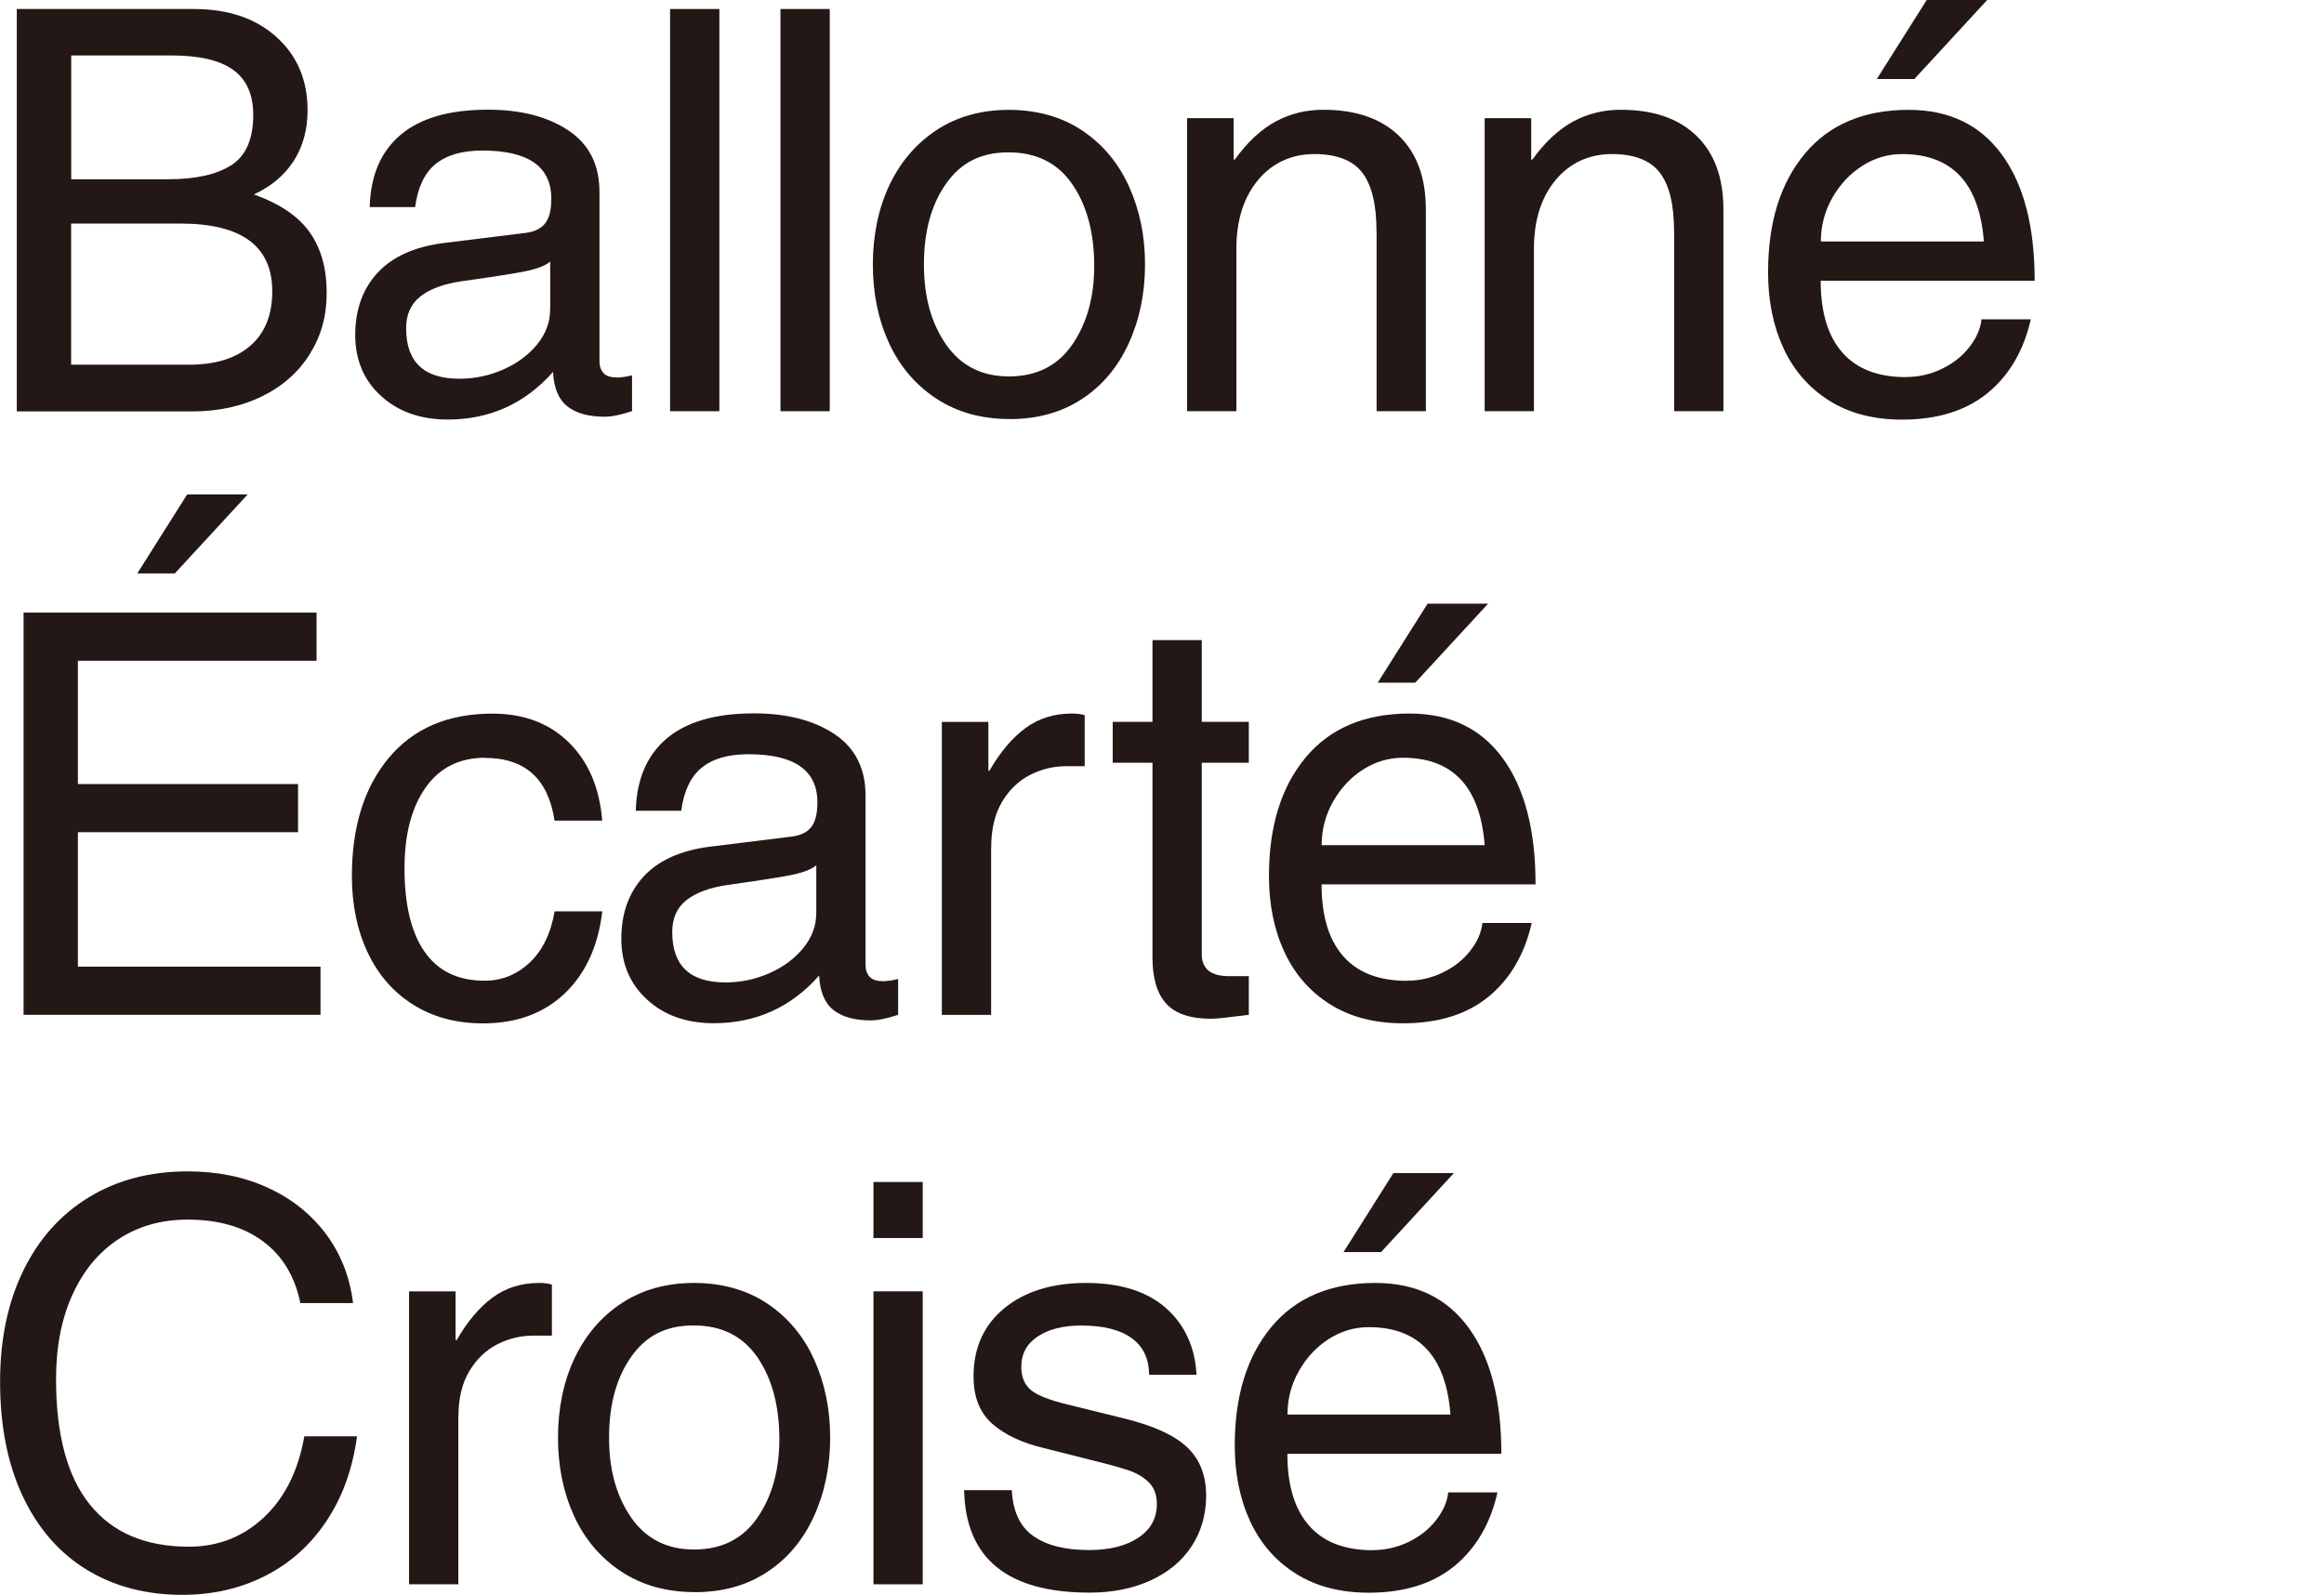 <?xml version="1.0" encoding="UTF-8"?><svg id="_レイヤー_2" xmlns="http://www.w3.org/2000/svg" viewBox="0 0 271.18 186.13"><defs><style>.cls-1{fill:none;}.cls-2{fill:#231815;}</style></defs><g id="design"><path class="cls-2" d="M35.89,12.88c0,2.27-.55,4.24-1.63,5.92-1.09,1.68-2.64,2.97-4.64,3.89,3.05,1.09,5.23,2.57,6.54,4.45,1.31,1.87,1.96,4.21,1.96,7s-.65,5.05-1.96,7.16c-1.31,2.11-3.16,3.76-5.56,4.94-2.4,1.18-5.12,1.77-8.17,1.77H1.96V1.05h20.66c4.01,0,7.22,1.09,9.64,3.27,2.42,2.18,3.63,5.03,3.63,8.56ZM29.55,13.4c0-2.35-.77-4.1-2.32-5.23-1.55-1.13-3.96-1.7-7.22-1.7h-11.7v14.45h11.31c3.18,0,5.63-.54,7.35-1.63,1.72-1.09,2.58-3.05,2.58-5.88ZM31.77,34c0-5.27-3.57-7.91-10.72-7.91h-12.75v16.47h13.79c3.05,0,5.43-.74,7.13-2.22,1.7-1.48,2.55-3.6,2.55-6.34Z"/><path class="cls-2" d="M71.85,44.06c.61,0,1.24-.09,1.9-.26v4.18c-1.31.44-2.38.65-3.2.65-1.87,0-3.32-.4-4.35-1.21-1.02-.81-1.58-2.15-1.67-4.02-3.27,3.7-7.37,5.56-12.29,5.56-3.18,0-5.78-.92-7.78-2.75-2.01-1.83-3.01-4.21-3.01-7.13s.87-5.38,2.62-7.26c1.74-1.87,4.31-3.03,7.71-3.46l9.54-1.18c1.05-.13,1.81-.5,2.29-1.11.48-.61.72-1.57.72-2.88,0-3.75-2.68-5.62-8.04-5.62-2.35,0-4.17.52-5.46,1.57-1.29,1.05-2.08,2.72-2.39,5.03h-5.3c.09-3.66,1.29-6.47,3.6-8.43,2.31-1.96,5.71-2.94,10.2-2.94,3.83,0,6.96.81,9.38,2.42,2.42,1.61,3.63,4.01,3.63,7.19v19.74c0,.57.15,1.02.46,1.37.3.35.78.52,1.44.52ZM64.2,36.15v-5.62c-.52.44-1.36.78-2.52,1.05-1.16.26-3.76.68-7.81,1.24-2.09.31-3.69.89-4.81,1.77-1.11.87-1.67,2.11-1.67,3.73,0,3.92,2.07,5.88,6.21,5.88,1.79,0,3.5-.36,5.13-1.08,1.63-.72,2.95-1.7,3.96-2.94,1-1.24,1.5-2.58,1.5-4.02Z"/><path class="cls-2" d="M78.19,47.99V1.05h5.75v46.94h-5.75Z"/><path class="cls-2" d="M91.07,47.99V1.05h5.75v46.94h-5.75Z"/><path class="cls-2" d="M117.8,48.9c-3.31,0-6.18-.81-8.6-2.42-2.42-1.61-4.25-3.78-5.49-6.5-1.24-2.72-1.86-5.76-1.86-9.12s.64-6.53,1.93-9.25c1.29-2.72,3.13-4.87,5.52-6.44,2.4-1.57,5.21-2.35,8.43-2.35s6.17.81,8.56,2.42c2.4,1.61,4.22,3.79,5.46,6.54,1.24,2.75,1.86,5.78,1.86,9.09s-.63,6.42-1.9,9.19c-1.26,2.77-3.08,4.94-5.46,6.5-2.38,1.57-5.2,2.35-8.47,2.35ZM127.68,31.05c0-3.88-.85-7.06-2.55-9.54-1.7-2.48-4.18-3.73-7.45-3.73s-5.57,1.22-7.29,3.66c-1.72,2.44-2.58,5.58-2.58,9.41s.86,6.86,2.58,9.35c1.72,2.48,4.17,3.73,7.35,3.73s5.69-1.24,7.39-3.73c1.7-2.48,2.55-5.53,2.55-9.15Z"/><path class="cls-2" d="M160.62,27c0-3.14-.56-5.43-1.67-6.86-1.11-1.44-2.97-2.16-5.59-2.16s-4.89,1.01-6.57,3.04c-1.68,2.03-2.52,4.7-2.52,8.01v18.96h-5.75V13.79h5.43v4.84h.13c1.48-2.05,3.07-3.53,4.77-4.45,1.7-.92,3.55-1.37,5.56-1.37,3.79,0,6.73,1.01,8.83,3.04,2.09,2.03,3.14,4.89,3.14,8.6v23.54h-5.75v-20.99Z"/><path class="cls-2" d="M195.34,27c0-3.14-.56-5.43-1.67-6.86-1.11-1.44-2.97-2.16-5.59-2.16s-4.89,1.01-6.57,3.04c-1.68,2.03-2.52,4.7-2.52,8.01v18.96h-5.75V13.79h5.43v4.84h.13c1.48-2.05,3.07-3.53,4.77-4.45,1.7-.92,3.55-1.37,5.56-1.37,3.79,0,6.73,1.01,8.83,3.04,2.09,2.03,3.14,4.89,3.14,8.6v23.54h-5.75v-20.99Z"/><path class="cls-2" d="M222.4,44c1.48,0,2.88-.32,4.18-.95,1.31-.63,2.38-1.47,3.2-2.52.83-1.05,1.31-2.13,1.44-3.27h5.75c-.83,3.66-2.51,6.53-5.03,8.6-2.53,2.07-5.86,3.11-10,3.11-3.31,0-6.15-.74-8.5-2.22-2.35-1.48-4.13-3.52-5.33-6.11-1.2-2.59-1.8-5.55-1.8-8.86,0-5.8,1.43-10.4,4.28-13.83,2.85-3.42,6.9-5.13,12.13-5.13,4.71,0,8.33,1.74,10.88,5.23,2.55,3.49,3.82,8.39,3.82,14.71h-24.97c0,3.66.84,6.45,2.52,8.37,1.68,1.92,4.15,2.88,7.42,2.88ZM221.95,17.98c-1.66,0-3.2.46-4.64,1.37-1.44.92-2.6,2.16-3.5,3.73-.89,1.57-1.34,3.27-1.34,5.1h19.02c-.52-6.8-3.71-10.2-9.54-10.2ZM219,9.22l5.82-9.22h7.06l-8.5,9.22h-4.38Z"/><path class="cls-2" d="M9.09,77.12v14.38h25.69v5.62H9.09v15.69h28.31v5.62H2.75v-46.94h34.19v5.62H9.09ZM16.02,66.92l5.82-9.22h7.06l-8.5,9.22h-4.38Z"/><path class="cls-2" d="M56.61,88.43c-3.01,0-5.33,1.17-6.96,3.5-1.63,2.33-2.45,5.46-2.45,9.38,0,4.27.78,7.53,2.35,9.77,1.57,2.25,3.9,3.37,7,3.37,2,0,3.76-.71,5.26-2.12,1.5-1.42,2.47-3.41,2.91-5.98h5.56c-.48,4.05-1.94,7.25-4.38,9.58-2.44,2.33-5.62,3.5-9.54,3.5-3.1,0-5.8-.72-8.11-2.16-2.31-1.44-4.09-3.46-5.33-6.08-1.24-2.61-1.86-5.6-1.86-8.96,0-5.75,1.44-10.35,4.31-13.79,2.88-3.44,6.91-5.16,12.09-5.16,3.66,0,6.64,1.12,8.92,3.37,2.29,2.25,3.58,5.29,3.89,9.12h-5.56c-.74-4.88-3.44-7.32-8.11-7.32Z"/><path class="cls-2" d="M102.9,114.51c.61,0,1.24-.09,1.9-.26v4.18c-1.31.44-2.38.65-3.2.65-1.87,0-3.32-.4-4.35-1.21-1.02-.81-1.58-2.15-1.67-4.02-3.27,3.7-7.37,5.56-12.29,5.56-3.18,0-5.78-.92-7.78-2.75-2.01-1.83-3.01-4.21-3.01-7.13s.87-5.38,2.62-7.26c1.74-1.87,4.31-3.03,7.71-3.46l9.54-1.18c1.05-.13,1.81-.5,2.29-1.11.48-.61.72-1.57.72-2.88,0-3.75-2.68-5.62-8.04-5.62-2.35,0-4.17.52-5.46,1.57-1.29,1.05-2.08,2.72-2.39,5.03h-5.3c.09-3.66,1.29-6.47,3.6-8.43,2.31-1.96,5.71-2.94,10.2-2.94,3.83,0,6.96.81,9.38,2.42,2.42,1.61,3.63,4.01,3.63,7.19v19.74c0,.57.15,1.02.46,1.37.3.35.78.52,1.44.52ZM95.25,106.6v-5.62c-.52.44-1.36.78-2.52,1.05-1.16.26-3.76.68-7.81,1.24-2.09.31-3.69.89-4.81,1.77-1.11.87-1.67,2.11-1.67,3.73,0,3.92,2.07,5.88,6.21,5.88,1.79,0,3.5-.36,5.13-1.08,1.63-.72,2.95-1.7,3.96-2.94,1-1.24,1.5-2.58,1.5-4.02Z"/><path class="cls-2" d="M115.65,98.89v19.55h-5.75v-34.19h5.43v5.69h.13c1.22-2.13,2.6-3.78,4.15-4.94,1.55-1.15,3.37-1.73,5.46-1.73.65,0,1.15.07,1.5.2v5.95h-2.22c-1.44,0-2.82.34-4.15,1.01-1.33.68-2.42,1.72-3.27,3.14-.85,1.42-1.27,3.19-1.27,5.33Z"/><path class="cls-2" d="M145.72,84.24v4.77h-5.49v22.36c0,1.7,1.07,2.55,3.2,2.55h2.29v4.51c-2.31.3-3.77.46-4.38.46-2.44,0-4.2-.59-5.26-1.77-1.07-1.18-1.6-2.96-1.6-5.36v-22.75h-4.64v-4.77h4.64v-9.54h5.75v9.54h5.49Z"/><path class="cls-2" d="M164.16,114.45c1.48,0,2.88-.32,4.18-.95,1.31-.63,2.38-1.47,3.2-2.52.83-1.05,1.31-2.13,1.44-3.27h5.75c-.83,3.66-2.51,6.53-5.03,8.6-2.53,2.07-5.86,3.11-10,3.11-3.31,0-6.15-.74-8.5-2.22-2.35-1.48-4.13-3.52-5.33-6.11-1.2-2.59-1.8-5.55-1.8-8.86,0-5.8,1.43-10.4,4.28-13.83,2.85-3.42,6.9-5.13,12.13-5.13,4.71,0,8.33,1.74,10.88,5.23,2.55,3.49,3.82,8.39,3.82,14.71h-24.97c0,3.66.84,6.45,2.52,8.37,1.68,1.92,4.15,2.88,7.42,2.88ZM163.7,88.43c-1.66,0-3.2.46-4.64,1.37-1.44.92-2.6,2.16-3.5,3.73-.89,1.57-1.34,3.27-1.34,5.1h19.02c-.52-6.8-3.71-10.2-9.54-10.2ZM160.76,79.67l5.82-9.22h7.06l-8.5,9.22h-4.38Z"/><path class="cls-2" d="M21.9,142.33c-3.05,0-5.73.75-8.04,2.26-2.31,1.5-4.11,3.66-5.39,6.47-1.29,2.81-1.93,6.11-1.93,9.9,0,6.49,1.32,11.38,3.96,14.64,2.64,3.27,6.48,4.9,11.54,4.9,3.4,0,6.32-1.14,8.76-3.43,2.44-2.29,4.01-5.44,4.71-9.45h6.15c-.52,3.84-1.72,7.15-3.6,9.94-1.87,2.79-4.26,4.91-7.16,6.37-2.9,1.46-6.11,2.19-9.64,2.19-4.23,0-7.94-.98-11.15-2.94-3.2-1.96-5.69-4.82-7.45-8.56-1.77-3.75-2.65-8.21-2.65-13.4,0-4.88.89-9.17,2.68-12.88,1.79-3.7,4.34-6.57,7.65-8.6,3.31-2.03,7.17-3.04,11.57-3.04,3.44,0,6.55.63,9.32,1.9,2.77,1.26,5.02,3.05,6.77,5.36,1.74,2.31,2.81,5.01,3.2,8.11h-6.15c-.65-3.14-2.11-5.55-4.38-7.22-2.27-1.68-5.19-2.52-8.76-2.52Z"/><path class="cls-2" d="M53.48,165.34v19.55h-5.75v-34.19h5.43v5.69h.13c1.22-2.13,2.6-3.78,4.15-4.94,1.55-1.15,3.37-1.73,5.46-1.73.65,0,1.15.07,1.5.2v5.95h-2.22c-1.44,0-2.82.34-4.15,1.01-1.33.68-2.42,1.72-3.27,3.14-.85,1.42-1.27,3.19-1.27,5.33Z"/><path class="cls-2" d="M81.06,185.8c-3.31,0-6.18-.81-8.6-2.42-2.42-1.61-4.25-3.78-5.49-6.5-1.24-2.72-1.86-5.76-1.86-9.12s.64-6.53,1.93-9.25c1.29-2.72,3.13-4.87,5.52-6.44,2.4-1.57,5.21-2.35,8.43-2.35s6.17.81,8.56,2.42c2.4,1.61,4.22,3.79,5.46,6.54s1.86,5.78,1.86,9.09-.63,6.42-1.9,9.19c-1.26,2.77-3.08,4.94-5.46,6.5-2.38,1.57-5.2,2.35-8.47,2.35ZM90.94,167.95c0-3.88-.85-7.06-2.55-9.54-1.7-2.48-4.18-3.73-7.45-3.73s-5.57,1.22-7.29,3.66c-1.72,2.44-2.58,5.58-2.58,9.41s.86,6.86,2.58,9.35c1.72,2.48,4.17,3.73,7.35,3.73s5.69-1.24,7.39-3.73c1.7-2.48,2.55-5.53,2.55-9.15Z"/><path class="cls-2" d="M101.92,144.48v-6.54h5.75v6.54h-5.75ZM101.92,184.89v-34.19h5.75v34.19h-5.75Z"/><path class="cls-2" d="M139.64,160.44h-5.56c0-1.87-.68-3.3-2.03-4.28-1.35-.98-3.31-1.47-5.88-1.47-2.09,0-3.78.42-5.07,1.27-1.29.85-1.93,2.04-1.93,3.56,0,1.18.38,2.08,1.14,2.71.76.63,2.26,1.21,4.48,1.73l6.6,1.63c3.31.83,5.7,1.94,7.16,3.33,1.46,1.4,2.19,3.27,2.19,5.62,0,2.22-.57,4.2-1.7,5.92-1.13,1.72-2.74,3.05-4.81,3.99-2.07.94-4.44,1.41-7.09,1.41-9.59,0-14.47-3.99-14.64-11.96h5.56c.13,2.48.97,4.27,2.52,5.36,1.55,1.09,3.71,1.63,6.5,1.63,2.4,0,4.31-.48,5.75-1.44,1.44-.96,2.16-2.27,2.16-3.92,0-1.09-.32-1.94-.95-2.55-.63-.61-1.4-1.07-2.29-1.37-.89-.3-2.21-.68-3.96-1.11l-5.95-1.5c-2.57-.61-4.59-1.56-6.05-2.84-1.46-1.29-2.19-3.13-2.19-5.52,0-3.36,1.2-6.01,3.6-7.98,2.4-1.96,5.58-2.94,9.54-2.94s7.11.98,9.32,2.94c2.2,1.96,3.39,4.55,3.56,7.78Z"/><path class="cls-2" d="M160.17,180.9c1.48,0,2.88-.32,4.18-.95,1.31-.63,2.38-1.47,3.2-2.52.83-1.05,1.31-2.13,1.44-3.27h5.75c-.83,3.66-2.51,6.53-5.03,8.6-2.53,2.07-5.86,3.11-10,3.11-3.31,0-6.15-.74-8.5-2.22-2.35-1.48-4.13-3.52-5.33-6.11-1.2-2.59-1.8-5.55-1.8-8.86,0-5.8,1.43-10.4,4.28-13.83,2.85-3.42,6.9-5.13,12.13-5.13,4.71,0,8.33,1.74,10.88,5.23,2.55,3.49,3.82,8.39,3.82,14.71h-24.97c0,3.66.84,6.45,2.52,8.37,1.68,1.92,4.15,2.88,7.42,2.88ZM159.71,154.88c-1.66,0-3.2.46-4.64,1.37-1.44.92-2.6,2.16-3.5,3.73-.89,1.57-1.34,3.27-1.34,5.1h19.02c-.52-6.8-3.71-10.2-9.54-10.2ZM156.77,146.12l5.82-9.22h7.06l-8.5,9.22h-4.38Z"/><rect class="cls-1" x="2.75" y="88.43" width="268.43" height="19.38"/></g></svg>
